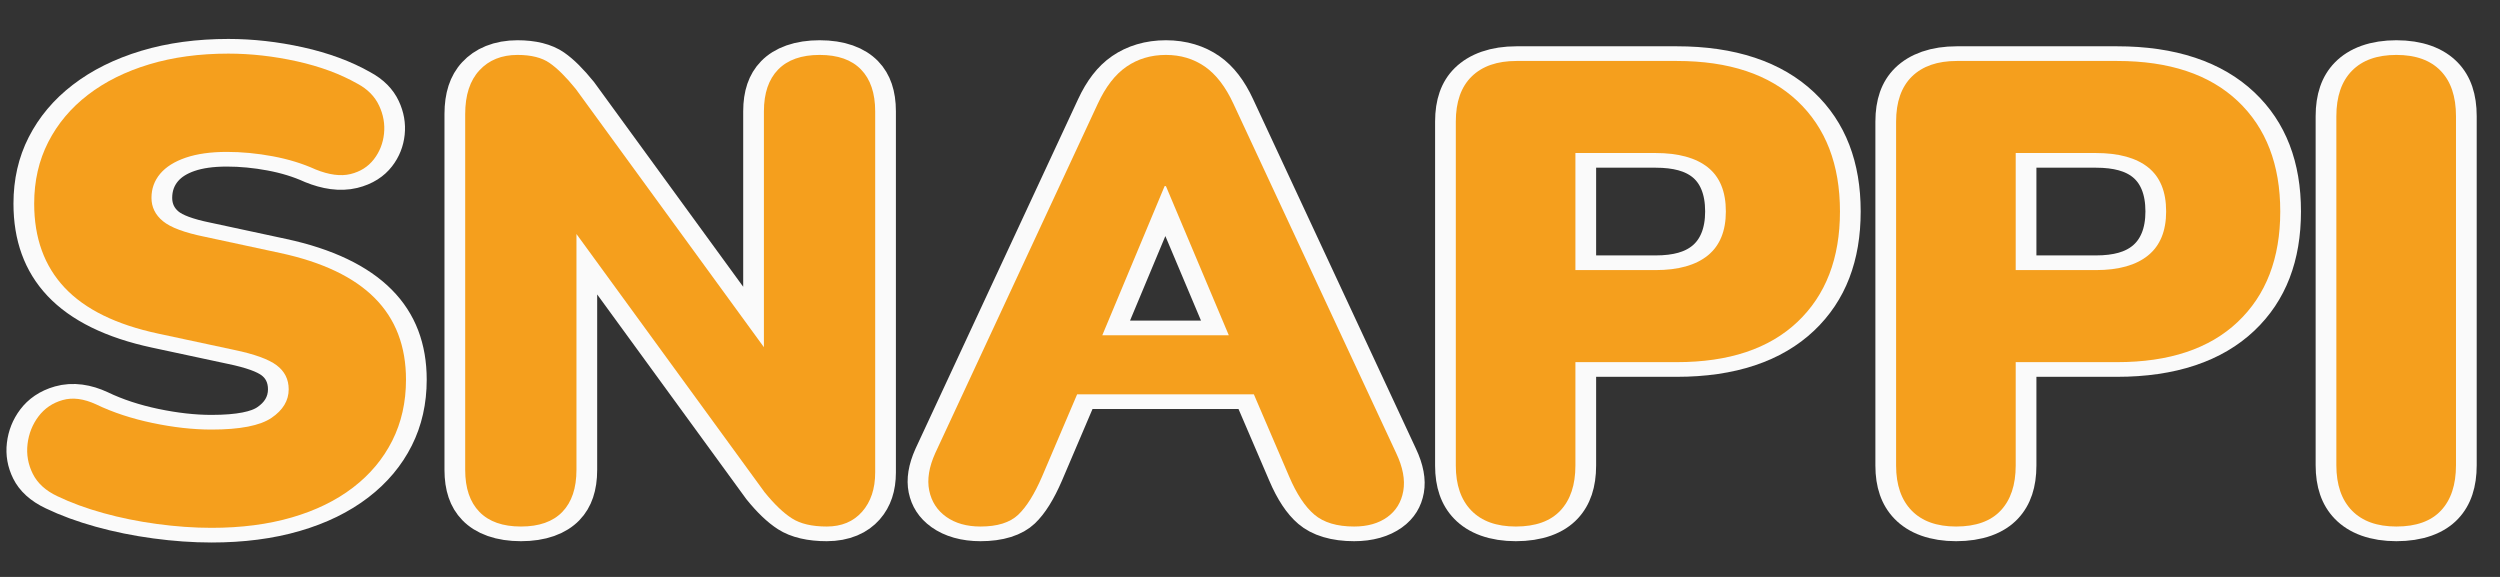 <?xml version="1.0" encoding="UTF-8" standalone="no"?>
<!DOCTYPE svg PUBLIC "-//W3C//DTD SVG 1.1//EN" "http://www.w3.org/Graphics/SVG/1.1/DTD/svg11.dtd">
<svg width="100%" height="100%" viewBox="0 0 650 150" version="1.1" xmlns="http://www.w3.org/2000/svg" xmlns:xlink="http://www.w3.org/1999/xlink" xml:space="preserve" xmlns:serif="http://www.serif.com/" style="fill-rule:evenodd;clip-rule:evenodd;stroke-linejoin:bevel;">
    <rect x="0" y="0" width="650" height="150" fill="#333333" stroke="none"/>
    <g transform="matrix(0.891,0,0,0.631,-783.211,-880.636)">
        <path d="M940.749,1613.11C935.656,1613.11 930.361,1612.58 924.864,1611.53C919.367,1610.48 914.127,1608.98 909.142,1607.02C904.157,1605.06 899.7,1602.75 895.77,1600.08C892.355,1597.82 889.96,1594.73 888.586,1590.83C887.213,1586.93 886.705,1582.85 887.062,1578.58C887.42,1574.31 888.487,1570.52 890.264,1567.19C892.041,1563.87 894.388,1561.62 897.307,1560.46C900.226,1559.29 903.497,1559.89 907.12,1562.27C911.969,1565.56 917.439,1568.1 923.529,1569.91C929.619,1571.71 935.359,1572.62 940.749,1572.62C949.062,1572.62 954.894,1571.01 958.244,1567.81C961.593,1564.61 963.268,1560.68 963.268,1556.02C963.268,1551.92 962.097,1548.63 959.756,1546.13C957.415,1543.64 953.244,1541.51 947.244,1539.76L925.114,1533.06C912.908,1529.37 903.837,1523.07 897.901,1514.17C891.966,1505.26 888.998,1493.71 888.998,1479.52C888.998,1470.17 890.367,1461.72 893.106,1454.16C895.844,1446.59 899.709,1440.1 904.7,1434.68C909.69,1429.26 915.65,1425.08 922.579,1422.13C929.508,1419.18 937.203,1417.71 945.663,1417.71C952.218,1417.71 958.877,1418.77 965.642,1420.88C972.407,1423 978.312,1426.08 983.36,1430.13C986.279,1432.33 988.371,1435.32 989.635,1439.1C990.899,1442.88 991.381,1446.75 991.081,1450.73C990.78,1454.7 989.792,1458.22 988.114,1461.27C986.436,1464.33 984.167,1466.35 981.307,1467.34C978.446,1468.32 975.037,1467.69 971.079,1465.42C967.359,1463.03 963.212,1461.23 958.639,1460.02C954.065,1458.81 949.596,1458.21 945.232,1458.21C940.534,1458.21 936.538,1459 933.245,1460.58C929.952,1462.17 927.459,1464.38 925.766,1467.21C924.073,1470.05 923.227,1473.36 923.227,1477.15C923.227,1480.96 924.344,1484.17 926.577,1486.76C928.811,1489.35 932.875,1491.49 938.77,1493.18L960.834,1499.88C973.141,1503.63 982.329,1509.83 988.396,1518.46C994.463,1527.08 997.497,1538.28 997.497,1552.06C997.497,1561.34 996.16,1569.73 993.486,1577.22C990.812,1584.72 986.999,1591.15 982.048,1596.5C977.097,1601.86 971.146,1605.97 964.195,1608.82C957.244,1611.68 949.429,1613.11 940.749,1613.11Z" style="fill:none;fill-rule:nonzero;stroke:rgb(250,250,250);stroke-width:12.09px;"/>
        <path d="M940.749,1613.11C935.656,1613.11 930.361,1612.58 924.864,1611.53C919.367,1610.48 914.127,1608.98 909.142,1607.02C904.157,1605.06 899.7,1602.75 895.77,1600.08C892.355,1597.82 889.96,1594.73 888.586,1590.83C887.213,1586.93 886.705,1582.85 887.062,1578.58C887.42,1574.31 888.487,1570.52 890.264,1567.19C892.041,1563.87 894.388,1561.62 897.307,1560.46C900.226,1559.29 903.497,1559.89 907.12,1562.27C911.969,1565.56 917.439,1568.1 923.529,1569.91C929.619,1571.71 935.359,1572.62 940.749,1572.62C949.062,1572.62 954.894,1571.01 958.244,1567.81C961.593,1564.61 963.268,1560.68 963.268,1556.02C963.268,1551.92 962.097,1548.63 959.756,1546.13C957.415,1543.64 953.244,1541.51 947.244,1539.76L925.114,1533.06C912.908,1529.37 903.837,1523.07 897.901,1514.17C891.966,1505.26 888.998,1493.71 888.998,1479.52C888.998,1470.17 890.367,1461.72 893.106,1454.16C895.844,1446.59 899.709,1440.1 904.7,1434.68C909.69,1429.26 915.65,1425.08 922.579,1422.13C929.508,1419.18 937.203,1417.71 945.663,1417.71C952.218,1417.71 958.877,1418.77 965.642,1420.88C972.407,1423 978.312,1426.08 983.36,1430.13C986.279,1432.33 988.371,1435.32 989.635,1439.1C990.899,1442.88 991.381,1446.75 991.081,1450.73C990.78,1454.7 989.792,1458.22 988.114,1461.27C986.436,1464.33 984.167,1466.35 981.307,1467.34C978.446,1468.32 975.037,1467.69 971.079,1465.42C967.359,1463.03 963.212,1461.23 958.639,1460.02C954.065,1458.81 949.596,1458.21 945.232,1458.21C940.534,1458.21 936.538,1459 933.245,1460.58C929.952,1462.17 927.459,1464.38 925.766,1467.21C924.073,1470.05 923.227,1473.36 923.227,1477.15C923.227,1480.96 924.344,1484.17 926.577,1486.76C928.811,1489.35 932.875,1491.49 938.77,1493.18L960.834,1499.88C973.141,1503.63 982.329,1509.83 988.396,1518.46C994.463,1527.08 997.497,1538.28 997.497,1552.06C997.497,1561.34 996.16,1569.73 993.486,1577.22C990.812,1584.72 986.999,1591.15 982.048,1596.5C977.097,1601.86 971.146,1605.97 964.195,1608.82C957.244,1611.68 949.429,1613.11 940.749,1613.11Z" style="fill:rgb(245,159,29);fill-rule:nonzero;"/>
        <path d="M1031.04,1612.57C1025.74,1612.57 1021.71,1610.57 1018.94,1606.56C1016.16,1602.55 1014.77,1596.77 1014.77,1589.23L1014.77,1442.64C1014.77,1434.8 1016.16,1428.78 1018.94,1424.57C1021.71,1420.35 1025.41,1418.25 1030.04,1418.25C1034.01,1418.25 1037.12,1419.35 1039.39,1421.56C1041.66,1423.77 1044.21,1427.35 1047.05,1432.3L1101.94,1538.68L1101.94,1441.49C1101.94,1434.01 1103.33,1428.27 1106.1,1424.26C1108.88,1420.25 1112.91,1418.25 1118.21,1418.25C1123.51,1418.25 1127.53,1420.25 1130.28,1424.26C1133.03,1428.27 1134.41,1434.01 1134.41,1441.49L1134.41,1590.29C1134.41,1597.01 1133.13,1602.41 1130.59,1606.48C1128.05,1610.54 1124.61,1612.57 1120.27,1612.57C1115.98,1612.57 1112.59,1611.45 1110.11,1609.21C1107.63,1606.97 1104.97,1603.37 1102.13,1598.42L1047.24,1492.04L1047.24,1589.23C1047.24,1596.77 1045.86,1602.55 1043.11,1606.56C1040.36,1610.57 1036.34,1612.57 1031.04,1612.57Z" style="fill:none;fill-rule:nonzero;stroke:rgb(250,250,250);stroke-width:12.09px;"/>
        <path d="M1031.04,1612.57C1025.74,1612.57 1021.71,1610.57 1018.94,1606.56C1016.16,1602.55 1014.77,1596.77 1014.77,1589.23L1014.77,1442.64C1014.77,1434.8 1016.16,1428.78 1018.94,1424.57C1021.71,1420.35 1025.41,1418.25 1030.04,1418.25C1034.01,1418.25 1037.12,1419.35 1039.39,1421.56C1041.66,1423.77 1044.21,1427.35 1047.05,1432.3L1101.94,1538.68L1101.94,1441.49C1101.94,1434.01 1103.33,1428.27 1106.1,1424.26C1108.88,1420.25 1112.91,1418.25 1118.21,1418.25C1123.51,1418.25 1127.53,1420.25 1130.28,1424.26C1133.03,1428.27 1134.41,1434.01 1134.41,1441.49L1134.41,1590.29C1134.41,1597.01 1133.13,1602.41 1130.59,1606.48C1128.05,1610.54 1124.61,1612.57 1120.27,1612.57C1115.98,1612.57 1112.59,1611.45 1110.11,1609.21C1107.63,1606.97 1104.97,1603.37 1102.13,1598.42L1047.24,1492.04L1047.24,1589.23C1047.24,1596.77 1045.86,1602.55 1043.11,1606.56C1040.36,1610.57 1036.34,1612.57 1031.04,1612.57Z" style="fill:rgb(245,159,29);fill-rule:nonzero;"/>
        <path d="M1165.14,1612.57C1161.13,1612.57 1157.8,1611.24 1155.15,1608.59C1152.5,1605.93 1150.85,1602.32 1150.18,1597.75C1149.52,1593.18 1150.11,1588.04 1151.94,1582.32L1199.35,1438.41C1201.65,1431.39 1204.45,1426.27 1207.77,1423.06C1211.09,1419.85 1214.91,1418.25 1219.25,1418.25C1223.54,1418.25 1227.33,1419.85 1230.61,1423.06C1233.88,1426.27 1236.67,1431.39 1238.96,1438.41L1286.44,1582.32C1288.4,1588.15 1289.09,1593.37 1288.51,1597.97C1287.93,1602.57 1286.36,1606.15 1283.82,1608.72C1281.27,1611.29 1278.06,1612.57 1274.17,1612.57C1269.16,1612.57 1265.29,1610.93 1262.56,1607.66C1259.83,1604.39 1257.38,1599.15 1255.21,1591.97L1244.91,1558.1L1193.34,1558.1L1183.11,1591.97C1180.89,1599.22 1178.57,1604.47 1176.15,1607.71C1173.73,1610.95 1170.06,1612.57 1165.14,1612.57ZM1218.87,1472.31L1200.68,1533.77L1237.6,1533.77L1219.25,1472.31L1218.87,1472.31Z" style="fill:none;fill-rule:nonzero;stroke:rgb(250,250,250);stroke-width:12.09px;"/>
        <path d="M1165.14,1612.57C1161.13,1612.57 1157.8,1611.24 1155.15,1608.59C1152.5,1605.93 1150.85,1602.32 1150.18,1597.75C1149.52,1593.18 1150.11,1588.04 1151.94,1582.32L1199.35,1438.41C1201.65,1431.39 1204.45,1426.27 1207.77,1423.06C1211.09,1419.85 1214.91,1418.25 1219.25,1418.25C1223.54,1418.25 1227.33,1419.85 1230.61,1423.06C1233.88,1426.27 1236.67,1431.39 1238.96,1438.41L1286.44,1582.32C1288.4,1588.15 1289.09,1593.37 1288.51,1597.97C1287.93,1602.57 1286.36,1606.15 1283.82,1608.72C1281.27,1611.29 1278.06,1612.57 1274.17,1612.57C1269.16,1612.57 1265.29,1610.93 1262.56,1607.66C1259.83,1604.39 1257.38,1599.15 1255.21,1591.97L1244.91,1558.1L1193.34,1558.1L1183.11,1591.97C1180.89,1599.22 1178.57,1604.47 1176.15,1607.71C1173.73,1610.95 1170.06,1612.57 1165.14,1612.57ZM1218.87,1472.31L1200.68,1533.77L1237.6,1533.77L1219.25,1472.31L1218.87,1472.31Z" style="fill:rgb(245,159,29);fill-rule:nonzero;"/>
        <path d="M1321.35,1612.57C1315.72,1612.57 1311.39,1610.38 1308.37,1605.99C1305.35,1601.6 1303.84,1595.42 1303.84,1587.47L1303.84,1445.74C1303.84,1437.61 1305.38,1431.41 1308.47,1427.14C1311.55,1422.88 1315.91,1420.74 1321.54,1420.74L1368.34,1420.74C1383.53,1420.74 1395.26,1426.25 1403.53,1437.26C1411.8,1448.28 1415.94,1463.44 1415.94,1482.74C1415.94,1502.05 1411.8,1517.22 1403.53,1528.27C1395.26,1539.32 1383.53,1544.84 1368.34,1544.84L1338.74,1544.84L1338.74,1587.47C1338.74,1595.42 1337.28,1601.6 1334.36,1605.99C1331.44,1610.38 1327.11,1612.57 1321.35,1612.57ZM1338.74,1506.91L1362.11,1506.91C1368.79,1506.91 1373.88,1504.89 1377.39,1500.86C1380.89,1496.83 1382.64,1490.79 1382.64,1482.74C1382.64,1474.58 1380.89,1468.53 1377.39,1464.58C1373.88,1460.64 1368.79,1458.67 1362.11,1458.67L1338.74,1458.67L1338.74,1506.91Z" style="fill:none;fill-rule:nonzero;stroke:rgb(250,250,250);stroke-width:12.09px;"/>
        <path d="M1321.35,1612.57C1315.72,1612.57 1311.39,1610.38 1308.37,1605.99C1305.35,1601.6 1303.84,1595.42 1303.84,1587.47L1303.84,1445.74C1303.84,1437.61 1305.38,1431.41 1308.47,1427.14C1311.55,1422.88 1315.91,1420.74 1321.54,1420.74L1368.34,1420.74C1383.53,1420.74 1395.26,1426.25 1403.53,1437.26C1411.8,1448.28 1415.94,1463.44 1415.94,1482.74C1415.94,1502.05 1411.8,1517.22 1403.53,1528.27C1395.26,1539.32 1383.53,1544.84 1368.34,1544.84L1338.74,1544.84L1338.74,1587.47C1338.74,1595.42 1337.28,1601.6 1334.36,1605.99C1331.44,1610.38 1327.11,1612.57 1321.35,1612.57ZM1338.74,1506.91L1362.11,1506.91C1368.79,1506.91 1373.88,1504.89 1377.39,1500.86C1380.89,1496.83 1382.64,1490.79 1382.64,1482.74C1382.64,1474.58 1380.89,1468.53 1377.39,1464.58C1373.88,1460.64 1368.79,1458.67 1362.11,1458.67L1338.74,1458.67L1338.74,1506.91Z" style="fill:rgb(245,159,29);fill-rule:nonzero;"/>
        <path d="M1449.83,1612.57C1444.2,1612.57 1439.87,1610.38 1436.85,1605.99C1433.83,1601.6 1432.32,1595.42 1432.32,1587.47L1432.32,1445.74C1432.32,1437.61 1433.86,1431.41 1436.94,1427.14C1440.03,1422.88 1444.39,1420.74 1450.02,1420.74L1496.82,1420.74C1512.01,1420.74 1523.74,1426.25 1532.01,1437.26C1540.28,1448.28 1544.42,1463.44 1544.42,1482.74C1544.42,1502.05 1540.28,1517.22 1532.01,1528.27C1523.74,1539.32 1512.01,1544.84 1496.82,1544.84L1467.22,1544.84L1467.22,1587.47C1467.22,1595.42 1465.76,1601.6 1462.84,1605.99C1459.92,1610.38 1455.59,1612.57 1449.83,1612.57ZM1467.22,1506.91L1490.59,1506.91C1497.27,1506.91 1502.36,1504.89 1505.86,1500.86C1509.37,1496.83 1511.12,1490.79 1511.12,1482.74C1511.12,1474.58 1509.37,1468.53 1505.86,1464.58C1502.36,1460.64 1497.27,1458.67 1490.59,1458.67L1467.22,1458.67L1467.22,1506.91Z" style="fill:none;fill-rule:nonzero;stroke:rgb(250,250,250);stroke-width:12.09px;"/>
        <path d="M1449.83,1612.57C1444.2,1612.57 1439.87,1610.38 1436.85,1605.99C1433.83,1601.6 1432.32,1595.42 1432.32,1587.47L1432.32,1445.74C1432.32,1437.61 1433.86,1431.41 1436.94,1427.14C1440.03,1422.88 1444.39,1420.74 1450.02,1420.74L1496.82,1420.74C1512.01,1420.74 1523.74,1426.25 1532.01,1437.26C1540.28,1448.28 1544.42,1463.44 1544.42,1482.74C1544.42,1502.05 1540.28,1517.22 1532.01,1528.27C1523.74,1539.32 1512.01,1544.84 1496.82,1544.84L1467.22,1544.84L1467.22,1587.47C1467.22,1595.42 1465.76,1601.6 1462.84,1605.99C1459.92,1610.38 1455.59,1612.57 1449.83,1612.57ZM1467.22,1506.91L1490.59,1506.91C1497.27,1506.91 1502.36,1504.89 1505.86,1500.86C1509.37,1496.83 1511.12,1490.79 1511.12,1482.74C1511.12,1474.58 1509.37,1468.53 1505.86,1464.58C1502.36,1460.64 1497.27,1458.67 1490.59,1458.67L1467.22,1458.67L1467.22,1506.91Z" style="fill:rgb(245,159,29);fill-rule:nonzero;"/>
        <path d="M1578.31,1612.57C1572.68,1612.57 1568.35,1610.38 1565.33,1605.99C1562.31,1601.6 1560.79,1595.37 1560.79,1587.3L1560.79,1443.52C1560.79,1435.39 1562.31,1429.14 1565.33,1424.79C1568.35,1420.43 1572.68,1418.25 1578.31,1418.25C1583.94,1418.25 1588.24,1420.43 1591.22,1424.79C1594.21,1429.14 1595.7,1435.39 1595.7,1443.52L1595.7,1587.3C1595.7,1595.37 1594.24,1601.6 1591.32,1605.99C1588.4,1610.38 1584.06,1612.57 1578.31,1612.57Z" style="fill:none;fill-rule:nonzero;stroke:rgb(250,250,250);stroke-width:12.09px;"/>
        <path d="M1578.31,1612.57C1572.68,1612.57 1568.35,1610.38 1565.33,1605.99C1562.31,1601.6 1560.79,1595.37 1560.79,1587.3L1560.79,1443.52C1560.79,1435.39 1562.31,1429.14 1565.33,1424.79C1568.35,1420.43 1572.68,1418.25 1578.31,1418.25C1583.94,1418.25 1588.24,1420.43 1591.22,1424.79C1594.21,1429.14 1595.7,1435.39 1595.7,1443.52L1595.7,1587.3C1595.7,1595.37 1594.24,1601.6 1591.32,1605.99C1588.4,1610.38 1584.06,1612.57 1578.31,1612.57Z" style="fill:rgb(245,159,29);fill-rule:nonzero;"/>
    </g>
</svg>

